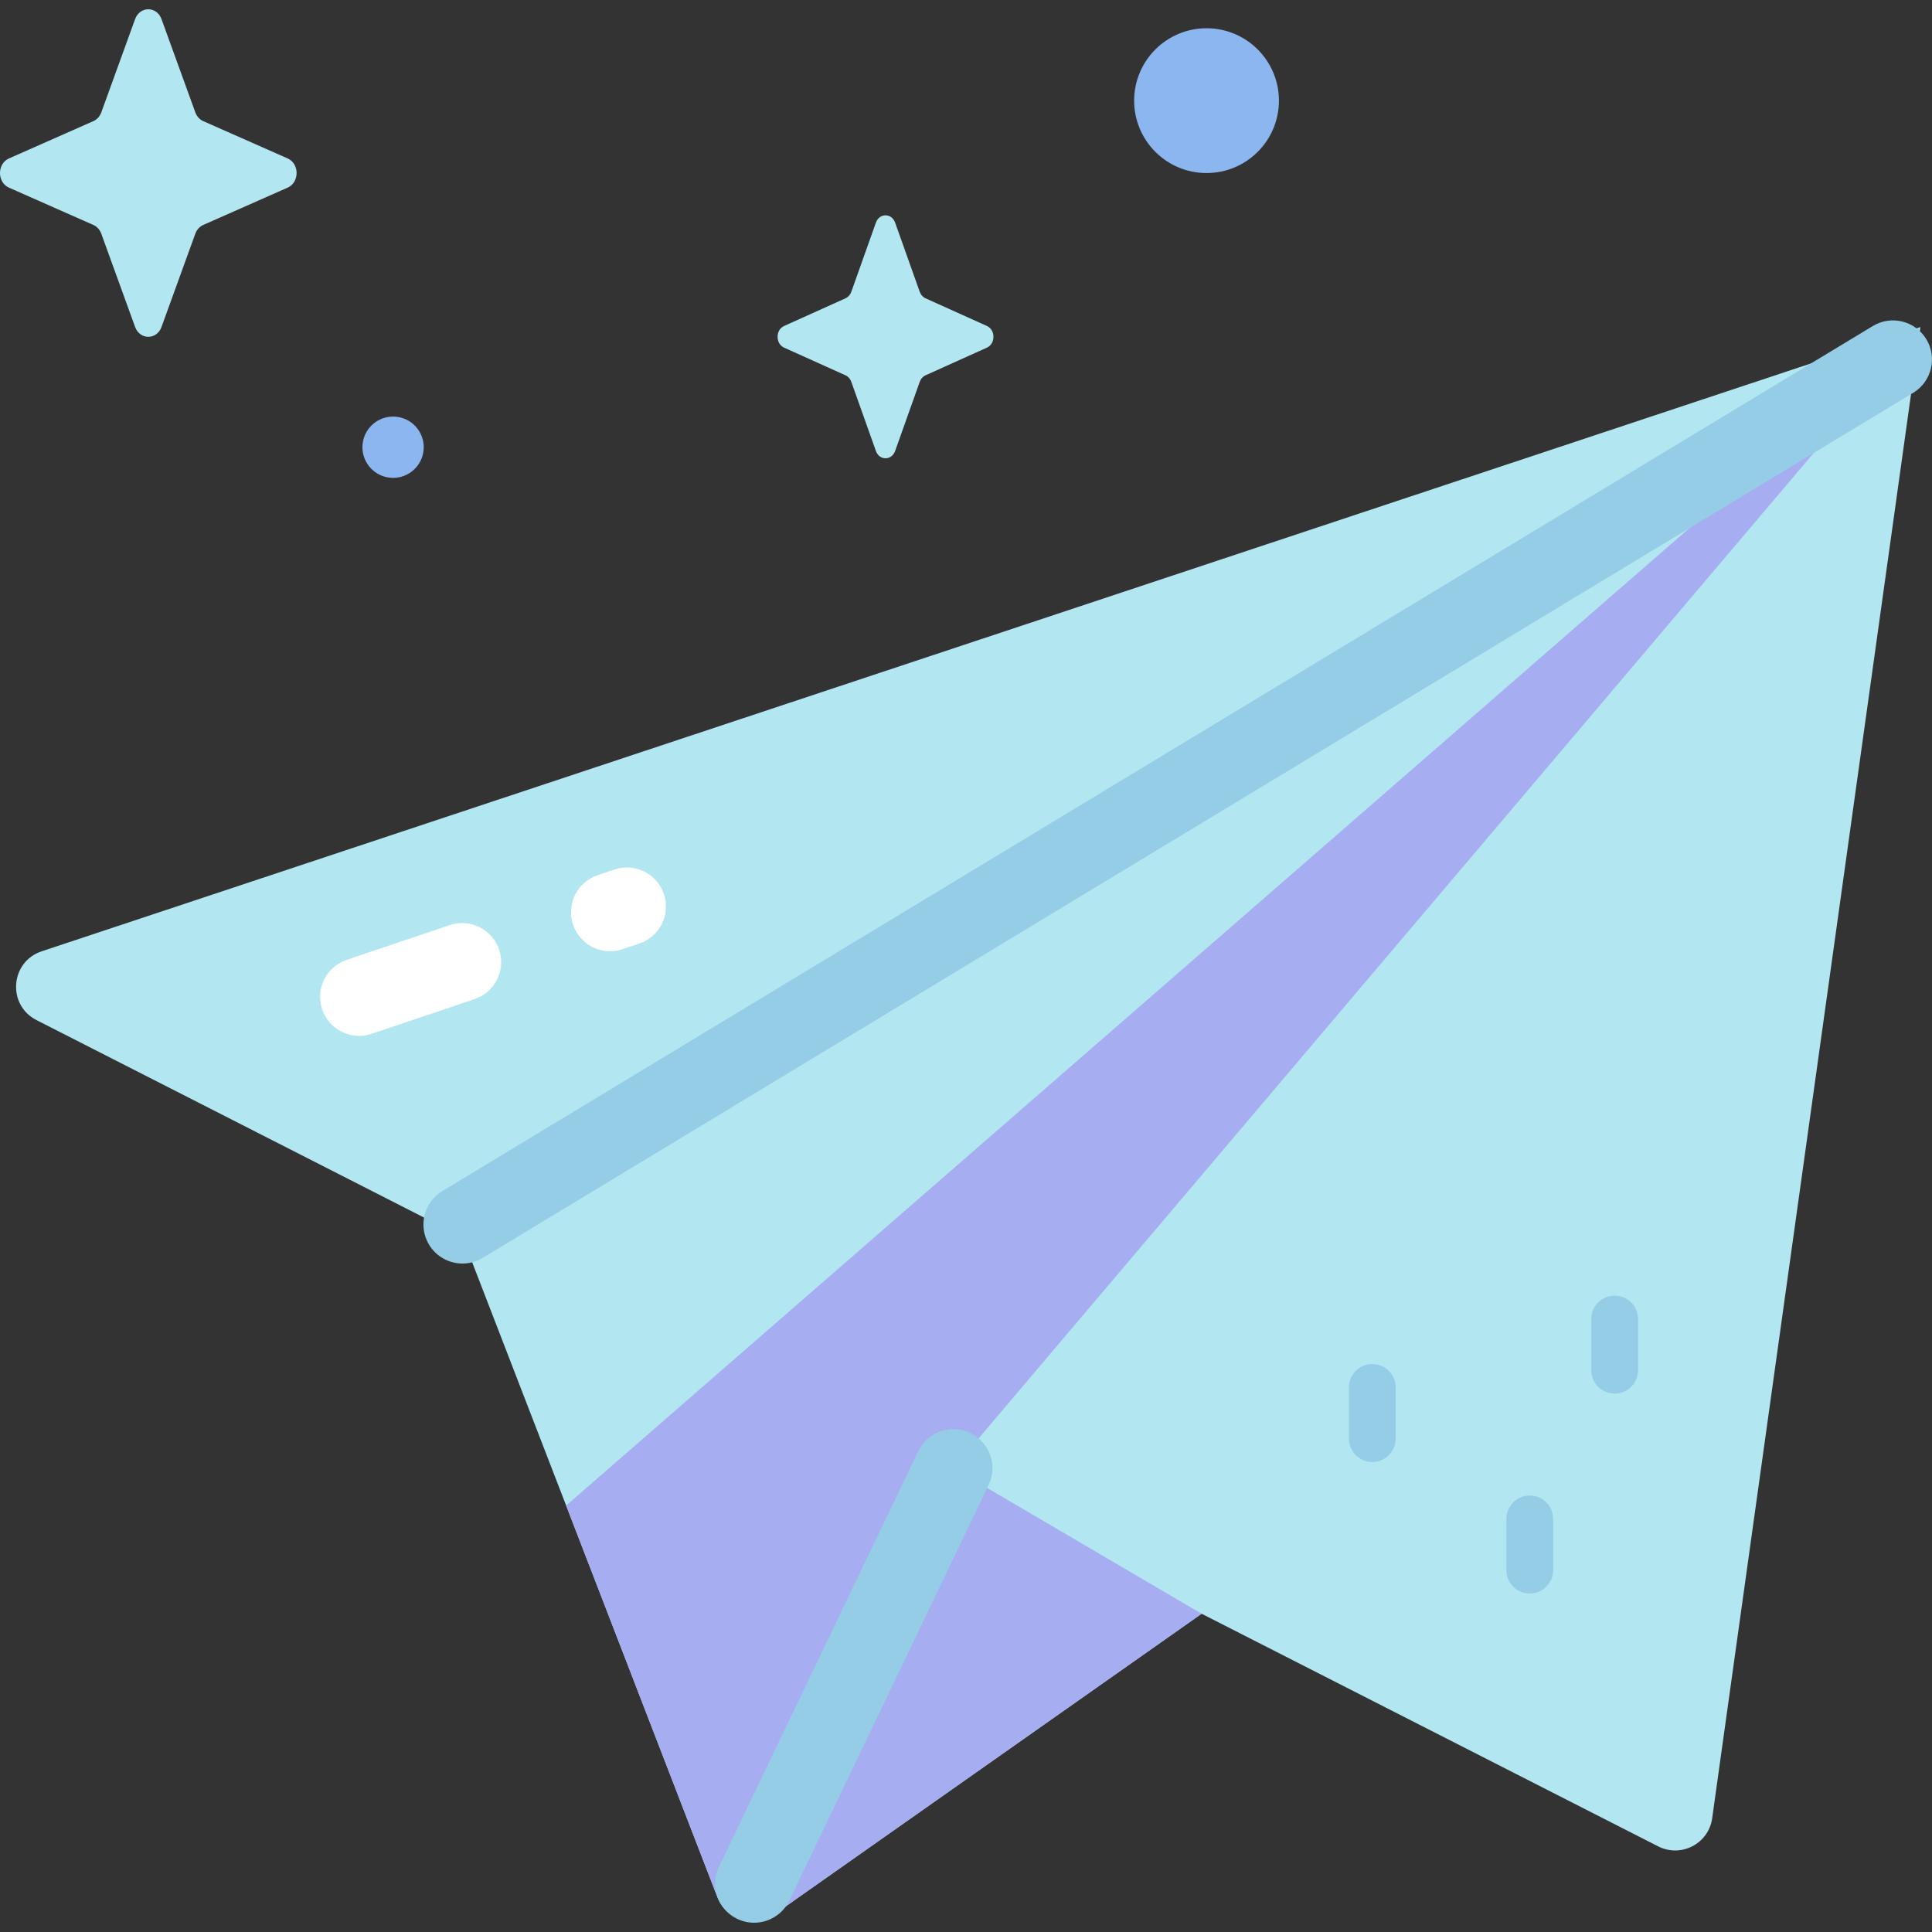 <svg id="Capa_1" enable-background="new 0 0 512 512" height="512" viewBox="0 0 512 512" width="512" xmlns="http://www.w3.org/2000/svg"><rect x="0" y="0" width="512" height="512" fill="#333333" stroke="none"/><g><g><path d="m508.923 86.68-497.878 165.426c-8.346 2.773-9.21 14.236-1.374 18.229l112.889 57.519 67.555 174.908c2.471 6.404 10.5 8.49 15.775 4.097l112.553-79.2 120.995 61.649c6.065 3.09 13.368-.716 14.309-7.457z" fill="#b2e7f1"/><path d="m150.033 398.985 39.518 102.317c1.64 3.864 9.512 11.288 21.173 2.148l107.72-75.791-65.782-38.582 256.261-302.397z" fill="#a7adf1"/><g><path d="m199.843 509.542c-1.5 0-3.023-.327-4.466-1.019-5.151-2.47-7.324-8.649-4.854-13.8l52.811-110.119c2.471-5.152 8.651-7.324 13.8-4.854 5.151 2.47 7.324 8.649 4.854 13.8l-52.812 110.119c-1.777 3.708-5.478 5.873-9.333 5.873z" fill="#95cde6"/></g><g><path d="m122.569 334.852c-3.501 0-6.917-1.779-8.861-4.993-2.956-4.889-1.39-11.248 3.499-14.204l379.094-229.249c4.89-2.958 11.249-1.389 14.204 3.498 2.957 4.889 1.39 11.248-3.498 14.204l-379.094 229.249c-1.674 1.012-3.521 1.495-5.344 1.495z" fill="#95cde6"/></g><g><path d="m405.406 422.295c-3.428 0-6.207-2.779-6.207-6.207v-13.548c0-3.428 2.779-6.207 6.207-6.207 3.427 0 6.207 2.779 6.207 6.207v13.548c0 3.428-2.779 6.207-6.207 6.207z" fill="#95cde6"/></g><g><path d="m427.906 369.316c-3.427 0-6.206-2.779-6.206-6.207v-13.549c0-3.428 2.779-6.207 6.206-6.207 3.428 0 6.207 2.779 6.207 6.207v13.549c0 3.428-2.779 6.207-6.207 6.207z" fill="#95cde6"/></g><g><path d="m363.673 387.446c-3.428 0-6.207-2.779-6.207-6.207v-13.548c0-3.428 2.779-6.207 6.207-6.207s6.207 2.779 6.207 6.207v13.548c-.001 3.428-2.78 6.207-6.207 6.207z" fill="#95cde6"/></g><g><path d="m161.671 252.09c-4.316 0-8.343-2.723-9.8-7.039-1.827-5.413 1.08-11.283 6.493-13.109l4.464-1.507c5.413-1.825 11.282 1.082 13.108 6.495s-1.081 11.283-6.494 13.109l-4.462 1.505c-1.096.37-2.212.546-3.309.546z" fill="#fff"/></g><g><path d="m95.173 274.519c-4.317 0-8.344-2.723-9.801-7.041-1.826-5.413 1.082-11.282 6.495-13.108l27.292-9.206c5.413-1.825 11.281 1.082 13.108 6.495 1.826 5.413-1.082 11.282-6.495 13.108l-27.292 9.206c-1.095.37-2.211.546-3.307.546z" fill="#fff"/></g></g><g><path d="m338.929 26.673c0 10.596-8.59 19.185-19.185 19.185-10.596 0-19.186-8.589-19.186-19.185s8.59-19.185 19.186-19.185c10.595-.001 19.185 8.589 19.185 19.185z" fill="#8bb6ef"/><ellipse cx="104.175" cy="118.463" fill="#8bb6ef" rx="8.125" ry="8.125" transform="matrix(.23 -.973 .973 .23 -35.054 192.633)"/><g fill="#b2e7f1"><path d="m237.22 59.006 6.518 18.326c.279.785.831 1.406 1.528 1.72l16.282 7.336c2.3 1.036 2.3 4.701 0 5.738l-16.282 7.336c-.697.314-1.25.936-1.528 1.72l-6.518 18.326c-.921 2.589-4.177 2.589-5.098 0l-6.518-18.326c-.279-.785-.831-1.406-1.529-1.72l-16.282-7.336c-2.3-1.036-2.3-4.701 0-5.738l16.282-7.336c.697-.314 1.25-.936 1.529-1.72l6.518-18.326c.92-2.589 4.177-2.589 5.098 0z"/><path d="m42.805 5.076 8.956 24.706c.383 1.058 1.142 1.896 2.1 2.319l22.373 9.889c3.161 1.397 3.161 6.338 0 7.735l-22.373 9.889c-.958.423-1.717 1.262-2.1 2.319l-8.956 24.707c-1.265 3.491-5.74 3.491-7.005 0l-8.956-24.706c-.383-1.058-1.142-1.896-2.101-2.319l-22.372-9.89c-3.161-1.397-3.161-6.338 0-7.735l22.373-9.889c.958-.424 1.717-1.262 2.101-2.319l8.955-24.706c1.265-3.49 5.74-3.49 7.005 0z"/></g></g></g></svg>